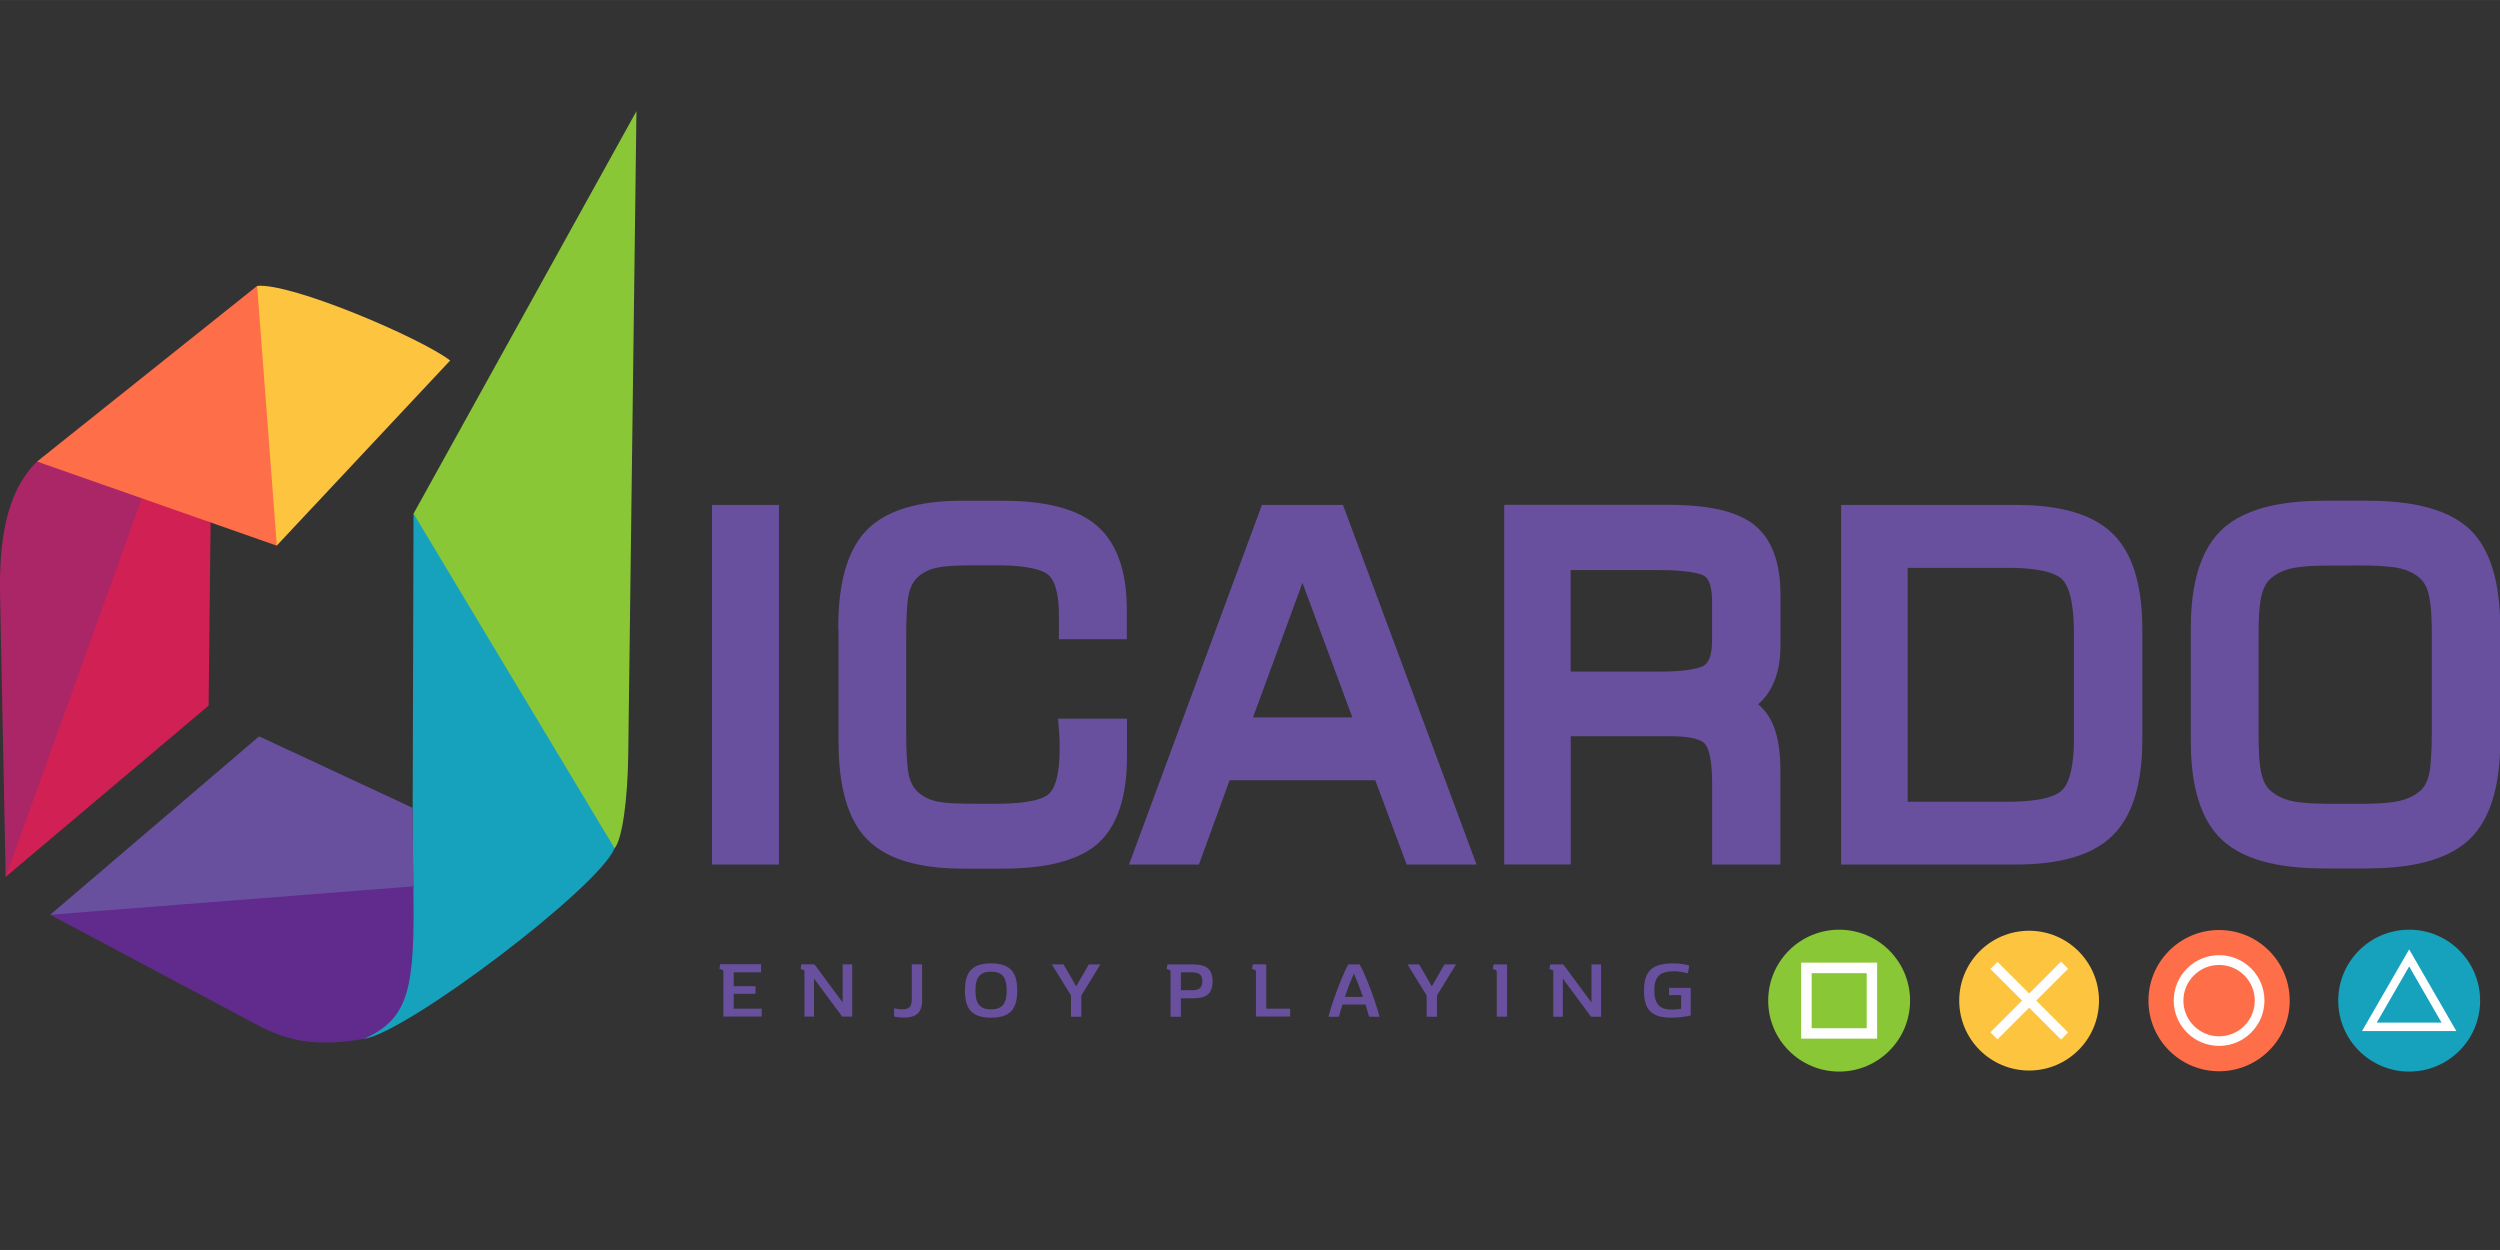<?xml version="1.0" encoding="UTF-8"?>
<!DOCTYPE svg PUBLIC "-//W3C//DTD SVG 1.1//EN" "http://www.w3.org/Graphics/SVG/1.1/DTD/svg11.dtd">
<!-- Creator: CorelDRAW 2020 (64-Bit) -->
<svg xmlns="http://www.w3.org/2000/svg" xml:space="preserve" width="1.992in" height="0.996in" version="1.1" style="shape-rendering:geometricPrecision; text-rendering:geometricPrecision; image-rendering:optimizeQuality; fill-rule:evenodd; clip-rule:evenodd"
viewBox="0 0 237.53 118.76"
 xmlns:xlink="http://www.w3.org/1999/xlink"
 xmlns:xodm="http://www.corel.com/coreldraw/odm/2003">
 <rect x="0" y="0" width="237.53" height="118.76" fill="#333333" stroke="none"/>
 <defs>
  <style type="text/css">
   <![CDATA[
    .fil0 {fill:none}
    .fil10 {fill:#FEFEFE}
    .fil2 {fill:#16A2BD}
    .fil4 {fill:#612A8D}
    .fil3 {fill:#68509E}
    .fil1 {fill:#89C736}
    .fil6 {fill:#AB2667}
    .fil5 {fill:#D02054}
    .fil7 {fill:#FD6E49}
    .fil8 {fill:#FDC43F}
    .fil9 {fill:#68509E;fill-rule:nonzero}
   ]]>
  </style>
 </defs>
 <g id="Layer_x0020_1">
  <rect class="fil0" width="237.53" height="118.76"/>
  <g id="_2233460179232">
   <path class="fil1" d="M39.28 48.79l6.72 22.23 12.39 9.58c0.71,-0.83 1.24,-4.46 1.3,-8.87l0.78 -61.17 -21.18 38.24z"/>
   <path class="fil2" d="M39.2 76.75l0.07 7.46c-1.18,10.25 -0.46,8.93 -4.67,14.49 4.14,-0.64 22.3,-14.39 23.79,-18.11l-11.89 -19.79 -7.21 -12.01 -0.08 27.96z"/>
   <polygon class="fil3" points="4.77,86.91 7.74,87.79 39.27,84.87 39.2,76.75 24.62,69.96 "/>
   <path class="fil4" d="M4.77 86.91l19.62 10.44c2.87,1.53 5.54,2.16 10.2,1.35 4.29,-1.94 4.85,-4.74 4.68,-14.49l-34.49 2.7z"/>
   <polygon class="fil5" points="0.54,83.31 19.82,67.04 20.01,49.66 13.77,46.51 1.65,61.63 "/>
   <path class="fil6" d="M0.54 83.31l13.23 -36.8 -6.41 -2.73 0.03 0.07 -3.44 0.15 -0.42 -0.16c-3.08,3.01 -3.62,7.89 -3.52,12.83l0.53 26.65z"/>
   <polygon class="fil7" points="3.52,43.85 26.29,51.84 32.88,37.24 24.43,27.16 "/>
   <path class="fil8" d="M26.29 51.84l16.48 -17.59c-2.8,-2.15 -15.08,-7.39 -18.34,-7.09l1.87 24.68z"/>
  </g>
  <path class="fil3" d="M67.65 82.14l0 -34.17 6.36 0 0 34.17 -6.36 0zm11.99 -22.4c0,-3.11 0.42,-7.04 2.71,-9.38 2.28,-2.33 6.07,-2.79 9.16,-2.79l3.66 0c2.95,0 6.73,0.36 9.06,2.38 2.26,1.97 2.83,5.12 2.83,7.98l0 2.8 -6.45 0 0 -2.3c0,-1.06 -0.11,-3.01 -0.97,-3.78 -0.94,-0.84 -3.54,-0.94 -4.72,-0.94l-2.42 0c-1.1,0 -2.69,0.01 -3.76,0.29 -0.58,0.16 -1.1,0.42 -1.54,0.83 -0.41,0.39 -0.66,0.87 -0.81,1.42 -0.13,0.48 -0.18,1.06 -0.21,1.55 -0.07,0.92 -0.08,1.86 -0.08,2.79l0 8.91c0,0.92 0.01,1.85 0.08,2.77 0.04,0.49 0.08,1.08 0.21,1.55 0.15,0.54 0.39,1.03 0.81,1.41 0.43,0.41 0.93,0.67 1.5,0.84 1.03,0.29 2.73,0.29 3.8,0.29l2.42 0c1.16,0 3.86,-0.09 4.77,-0.96 0.88,-0.84 0.99,-3.09 0.99,-4.2 0,-0.29 -0,-0.57 -0.01,-0.85 -0.01,-0.17 -0.01,-0.35 -0.02,-0.52l-0.12 -1.55 6.55 0 0 3.5c0,2.88 -0.48,6.29 -2.73,8.33 -2.3,2.07 -6.2,2.42 -9.15,2.42l-3.66 0c-3.09,0 -6.88,-0.46 -9.16,-2.79 -2.29,-2.34 -2.71,-6.27 -2.71,-9.38l0 -10.61zm51.02 14.39l-13.83 0 -2.92 8.01 -6.64 0 12.63 -34.17 7.7 0 12.69 34.17 -6.64 0 -2.98 -8.01zm36.38 -7.22c0.37,0.31 0.71,0.68 0.98,1.11 0.94,1.45 1.14,3.47 1.14,5.16l0 8.96 -6.49 0 0 -7.89c0,-0.87 -0.07,-2.89 -0.69,-3.59 -0.56,-0.63 -2.32,-0.71 -3.08,-0.71l-9.66 0 0 12.18 -6.32 0 0 -34.17 15.56 0c2.54,0 6.06,0.24 8.15,1.87 2.03,1.59 2.54,4.27 2.54,6.71l0 4.73c0,1.64 -0.29,3.35 -1.27,4.7 -0.25,0.36 -0.54,0.67 -0.85,0.94zm7.89 15.23l0 -34.17 16.55 0c3.12,0 6.93,0.45 9.26,2.74 2.33,2.28 2.81,6.05 2.81,9.15l0 10.32c0,3.12 -0.48,6.9 -2.82,9.2 -2.33,2.3 -6.13,2.76 -9.25,2.76l-16.55 0zm33.22 -22.39c0,-3.2 0.49,-7.08 2.93,-9.41 2.45,-2.34 6.57,-2.77 9.8,-2.77l3.95 0c3.21,0 7.39,0.4 9.83,2.73 2.43,2.31 2.89,6.27 2.89,9.44l0 10.6c0,3.2 -0.49,7.1 -2.94,9.42 -2.45,2.33 -6.57,2.75 -9.79,2.75l-3.95 0c-3.22,0 -7.34,-0.42 -9.79,-2.75 -2.45,-2.32 -2.93,-6.23 -2.93,-9.42l0 -10.6zm-89.1 8.41l9.44 0 -4.74 -12.79 -4.7 12.79zm30.18 -14l0 9.65 8.55 0c0.9,0 3.48,-0.06 4.22,-0.65 0.59,-0.47 0.67,-1.66 0.67,-2.34l0 -3.66c0,-0.65 -0.07,-1.91 -0.64,-2.37 -0.7,-0.56 -3.4,-0.63 -4.25,-0.63l-8.55 0zm32.02 22.01l9.66 0c1.3,0 4.03,-0.11 5.03,-1.11 0.99,-0.99 1.11,-3.53 1.11,-4.82l0 -10.12c0,-1.3 -0.11,-4.06 -1.1,-5.06 -0.99,-1 -3.75,-1.11 -5.04,-1.11l-9.66 0 0 22.22zm42.54 -22.44l-1.94 0c-1.25,0 -3.09,-0 -4.3,0.31 -0.66,0.17 -1.26,0.46 -1.78,0.9 -0.44,0.38 -0.69,0.89 -0.85,1.44 -0.33,1.18 -0.33,3.05 -0.33,4.26l0 8.87c0,1.2 0,3.07 0.33,4.22 0.15,0.55 0.41,1.05 0.85,1.43 0.52,0.44 1.12,0.73 1.78,0.9 1.21,0.31 3.06,0.31 4.3,0.31l1.94 0c1.26,0 3.1,0 4.33,-0.31 0.66,-0.17 1.28,-0.45 1.8,-0.9 0.42,-0.36 0.67,-0.85 0.82,-1.38 0.13,-0.47 0.19,-1.05 0.22,-1.54 0.07,-0.91 0.09,-1.83 0.09,-2.74l0 -8.9c0,-1.22 -0,-3.09 -0.33,-4.27 -0.15,-0.55 -0.41,-1.07 -0.85,-1.44 -0.51,-0.43 -1.11,-0.71 -1.76,-0.87 -0.5,-0.13 -1.09,-0.18 -1.6,-0.22 -0.9,-0.07 -1.82,-0.08 -2.73,-0.08z"/>
  <path class="fil9" d="M72.31 91.63l0 0.75 -2.6 0 0 1.32 2.07 0 0 0.72 -2.07 0 0 1.41 2.66 0 0 0.75 -3.64 0 0 -4.27c0,-0.05 -0.01,-0.09 -0.02,-0.11 -0.01,-0.02 -0.04,-0.04 -0.09,-0.06l-0.27 -0.1 0.08 -0.43 3.88 0zm4.13 0.69c0,-0.05 -0.01,-0.09 -0.02,-0.11 -0.01,-0.02 -0.04,-0.04 -0.09,-0.06l-0.27 -0.1 0.08 -0.43 1.11 0c0.07,0 0.12,0.01 0.14,0.03 0.02,0.02 0.06,0.07 0.12,0.14l2.55 3.45 0 -3.62 0.91 0 0 4.97 -0.95 0 -2.68 -3.62 0 3.62 -0.91 0 0 -4.27zm11.18 2.69c0,0.58 -0.14,1 -0.42,1.27 -0.28,0.27 -0.72,0.4 -1.33,0.4 -0.16,0 -0.31,-0.01 -0.47,-0.03 -0.16,-0.02 -0.3,-0.04 -0.45,-0.07l0 -0.78c0.26,0.06 0.51,0.1 0.77,0.1 0.32,0 0.56,-0.07 0.7,-0.21 0.14,-0.14 0.21,-0.38 0.21,-0.72l0 -3.35 0.98 0 0 3.39zm4.06 -0.9c0,-0.45 0.05,-0.84 0.14,-1.17 0.09,-0.32 0.24,-0.59 0.44,-0.8 0.2,-0.21 0.46,-0.36 0.77,-0.46 0.32,-0.1 0.69,-0.15 1.13,-0.15 0.44,0 0.82,0.05 1.13,0.15 0.32,0.1 0.57,0.25 0.78,0.46 0.2,0.21 0.35,0.47 0.44,0.8 0.09,0.33 0.14,0.71 0.14,1.17 0,0.45 -0.05,0.84 -0.14,1.17 -0.09,0.32 -0.24,0.59 -0.44,0.8 -0.2,0.21 -0.46,0.36 -0.78,0.46 -0.32,0.1 -0.69,0.15 -1.13,0.15 -0.44,0 -0.82,-0.05 -1.13,-0.15 -0.31,-0.1 -0.57,-0.25 -0.77,-0.46 -0.2,-0.21 -0.35,-0.47 -0.44,-0.8 -0.09,-0.32 -0.14,-0.71 -0.14,-1.17zm1 0c0,0.32 0.03,0.59 0.08,0.82 0.06,0.23 0.15,0.41 0.27,0.55 0.12,0.14 0.27,0.25 0.46,0.32 0.19,0.07 0.41,0.1 0.67,0.1 0.53,0 0.91,-0.14 1.14,-0.42 0.23,-0.28 0.35,-0.74 0.35,-1.37 0,-0.64 -0.12,-1.09 -0.35,-1.37 -0.23,-0.28 -0.61,-0.42 -1.14,-0.42 -0.26,0 -0.49,0.03 -0.67,0.1 -0.19,0.07 -0.34,0.18 -0.46,0.32 -0.12,0.14 -0.21,0.33 -0.27,0.56 -0.06,0.23 -0.08,0.5 -0.08,0.82zm9.08 0.47l-1.82 -2.95 1.11 0 1.2 2.08 1.2 -2.08 1.1 0 -1.81 2.95 0 2.02 -0.98 0 0 -2.02zm10.44 -0.5l1.07 0c0.35,0 0.59,-0.07 0.74,-0.2 0.15,-0.13 0.23,-0.35 0.23,-0.65 0,-0.3 -0.08,-0.52 -0.23,-0.65 -0.15,-0.13 -0.4,-0.2 -0.74,-0.2l-1.07 0 0 1.7zm1.15 -2.45c0.66,0 1.13,0.13 1.42,0.38 0.29,0.25 0.44,0.66 0.44,1.23 0,0.29 -0.04,0.53 -0.11,0.73 -0.07,0.2 -0.18,0.37 -0.33,0.5 -0.15,0.13 -0.34,0.23 -0.58,0.29 -0.24,0.06 -0.52,0.09 -0.84,0.09l-1.15 0 0 1.75 -0.98 0 0 -4.27c0,-0.05 -0.01,-0.09 -0.02,-0.11 -0.01,-0.02 -0.04,-0.04 -0.09,-0.06l-0.27 -0.1 0.08 -0.43 2.42 0zm5.98 0.69c0,-0.05 -0.01,-0.09 -0.02,-0.11 -0.01,-0.02 -0.04,-0.04 -0.09,-0.06l-0.27 -0.1 0.08 -0.43 1.21 0c0.04,0 0.07,0.02 0.07,0.07l0 4.14 2.27 0 0 0.75 -3.25 0 0 -4.27zm9.86 -0.69c0.1,0.18 0.2,0.39 0.32,0.64 0.11,0.25 0.23,0.52 0.35,0.81 0.12,0.29 0.24,0.59 0.36,0.91 0.12,0.32 0.23,0.63 0.34,0.94 0.11,0.31 0.2,0.61 0.29,0.89 0.09,0.29 0.16,0.54 0.22,0.78l-0.99 0c-0.05,-0.2 -0.11,-0.4 -0.17,-0.59 -0.06,-0.19 -0.12,-0.38 -0.17,-0.57l-2.19 0c-0.06,0.19 -0.12,0.38 -0.17,0.57 -0.06,0.19 -0.11,0.39 -0.17,0.59l-0.99 0c0.06,-0.23 0.13,-0.49 0.22,-0.78 0.09,-0.29 0.19,-0.58 0.29,-0.89 0.11,-0.31 0.22,-0.62 0.34,-0.94 0.12,-0.32 0.24,-0.62 0.36,-0.91 0.12,-0.29 0.24,-0.56 0.35,-0.81 0.11,-0.25 0.22,-0.46 0.32,-0.64l1.09 0zm-0.55 0.87c-0.32,0.71 -0.6,1.45 -0.86,2.21l1.72 0c-0.27,-0.76 -0.55,-1.5 -0.86,-2.21zm6.91 2.08l-1.82 -2.95 1.11 0 1.2 2.08 1.2 -2.08 1.1 0 -1.81 2.95 0 2.02 -0.98 0 0 -2.02zm6.66 -2.25c0,-0.05 -0.01,-0.09 -0.02,-0.11 -0.01,-0.02 -0.04,-0.04 -0.09,-0.06l-0.27 -0.1 0.08 -0.43 1.21 0c0.04,0 0.07,0.02 0.07,0.07l0 4.89 -0.98 0 0 -4.27zm5.38 0c0,-0.05 -0.01,-0.09 -0.02,-0.11 -0.01,-0.02 -0.04,-0.04 -0.09,-0.06l-0.27 -0.1 0.08 -0.43 1.11 0c0.07,0 0.12,0.01 0.14,0.03 0.02,0.02 0.06,0.07 0.12,0.14l2.55 3.45 0 -3.62 0.91 0 0 4.97 -0.95 0 -2.68 -3.62 0 3.62 -0.91 0 0 -4.27zm13.02 4.16c-0.3,0.06 -0.6,0.11 -0.91,0.15 -0.31,0.03 -0.63,0.05 -0.97,0.05 -0.45,0 -0.83,-0.05 -1.15,-0.15 -0.32,-0.1 -0.58,-0.25 -0.79,-0.46 -0.21,-0.21 -0.36,-0.47 -0.45,-0.8 -0.1,-0.32 -0.14,-0.71 -0.14,-1.17 0,-0.45 0.05,-0.84 0.15,-1.17 0.1,-0.32 0.26,-0.59 0.47,-0.8 0.22,-0.21 0.5,-0.36 0.85,-0.46 0.35,-0.1 0.77,-0.15 1.27,-0.15 0.36,0 0.68,0.02 0.96,0.07 0.28,0.05 0.48,0.09 0.6,0.13l-0.13 0.75c-0.19,-0.05 -0.39,-0.1 -0.62,-0.14 -0.23,-0.04 -0.46,-0.06 -0.7,-0.06 -0.32,0 -0.6,0.03 -0.83,0.09 -0.23,0.06 -0.43,0.16 -0.58,0.3 -0.15,0.14 -0.27,0.33 -0.35,0.56 -0.08,0.23 -0.11,0.52 -0.11,0.87 0,0.32 0.03,0.59 0.1,0.82 0.06,0.23 0.16,0.42 0.3,0.57 0.14,0.15 0.31,0.26 0.53,0.33 0.21,0.07 0.47,0.1 0.77,0.1 0.14,0 0.29,-0.01 0.43,-0.02 0.15,-0.02 0.28,-0.03 0.42,-0.06l0 -1.29 -1.15 0 0 -0.69 2.06 0 0 2.62z"/>
  <g id="_2233460182832">
   <g>
    <circle class="fil1" cx="174.74" cy="95.07" r="6.74"/>
    <path class="fil10" d="M171.13 91.46l7.22 0 0 7.22 -7.22 0 0 -7.22zm1 1l5.23 0 0 5.23 -5.23 0 0 -5.23z"/>
   </g>
   <g>
    <circle class="fil7" cx="210.84" cy="95.07" r="6.71"/>
    <path class="fil10" d="M210.84 90.75c2.38,0 4.31,1.93 4.31,4.31 0,2.38 -1.93,4.31 -4.31,4.31 -2.38,0 -4.31,-1.93 -4.31,-4.31 0,-2.38 1.93,-4.31 4.31,-4.31zm0 0.93c1.87,0 3.39,1.52 3.39,3.39 0,1.87 -1.52,3.39 -3.39,3.39 -1.87,0 -3.39,-1.52 -3.39,-3.39 0,-1.87 1.52,-3.39 3.39,-3.39z"/>
   </g>
   <g>
    <circle class="fil2" cx="228.9" cy="95.07" r="6.74"/>
    <path class="fil10" d="M228.9 90.2l4.48 7.76 -8.96 0 4.48 -7.76zm0 1.62l1.54 2.67 1.54 2.67 -3.08 0 -3.08 0 1.54 -2.67 1.54 -2.67z"/>
   </g>
   <g>
    <circle class="fil8" cx="192.79" cy="95.07" r="6.64"/>
    <g>
     <rect class="fil10" transform="matrix(0.145 -0.145 0.145 0.145 189.111 92.059)" width="4.66" height="46.28"/>
     <rect class="fil10" transform="matrix(-0.145 -0.145 0.145 -0.145 189.784 98.751)" width="4.66" height="46.28"/>
    </g>
   </g>
  </g>
 </g>
</svg>
